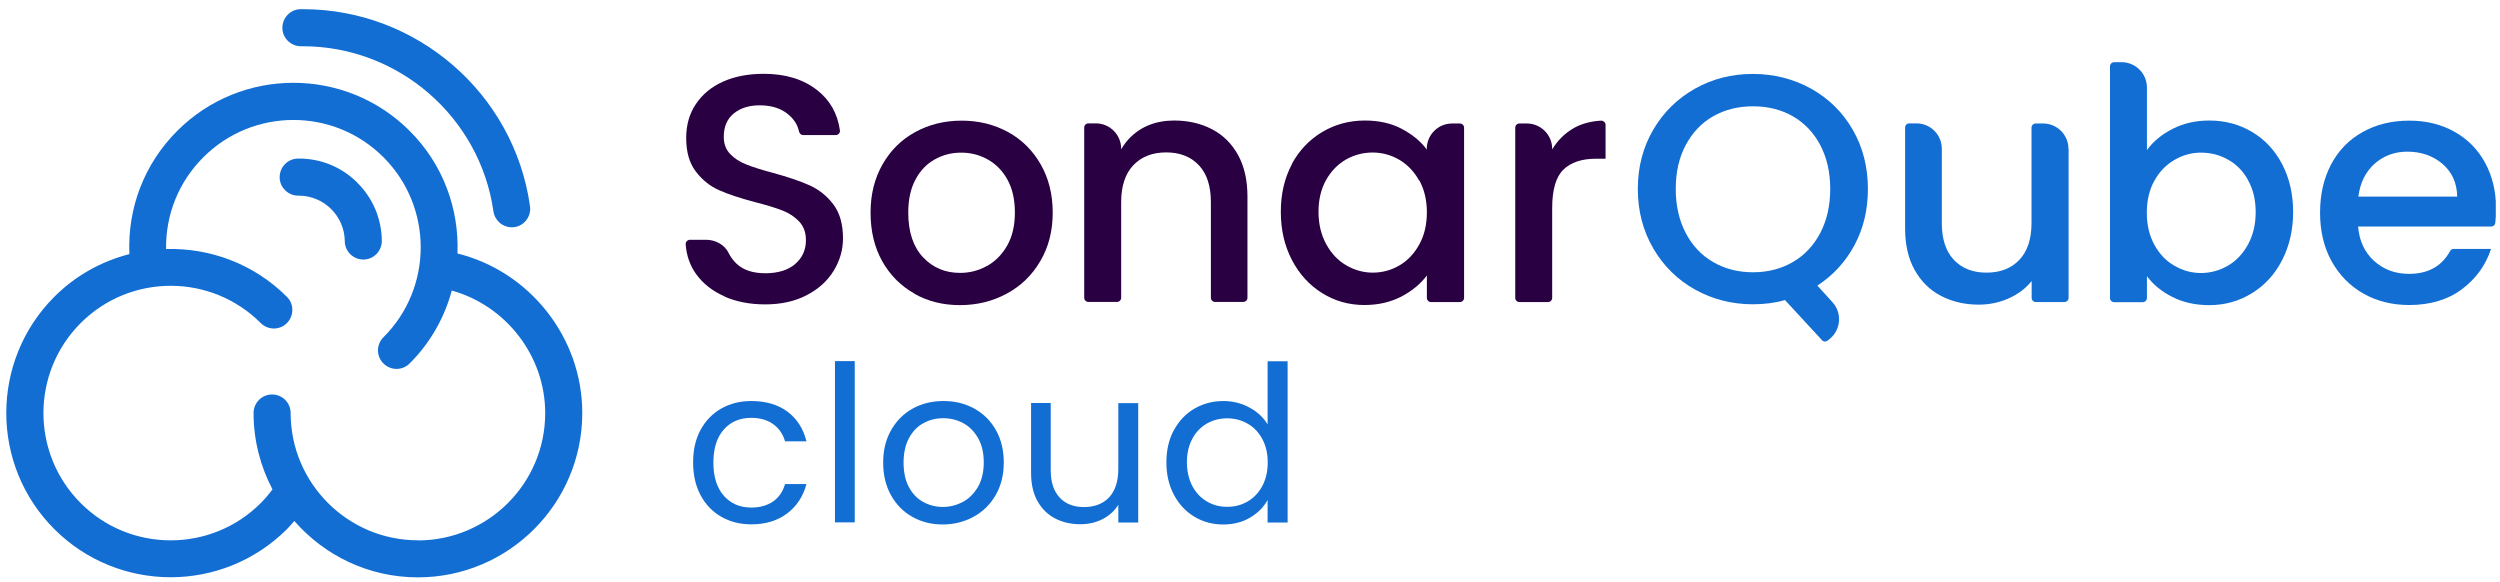<svg width="176" height="41" viewBox="0 0 176 41" fill="none" xmlns="http://www.w3.org/2000/svg">
<g clip-path="url(#clip0_1564_107)">
<path d="M51.005 20.864C50.152 20.49 49.482 19.959 48.995 19.281C48.569 18.672 48.325 17.985 48.273 17.193C48.264 17.027 48.404 16.88 48.578 16.88H49.7C50.361 16.88 51.013 17.219 51.3 17.819C51.44 18.098 51.622 18.35 51.866 18.576C52.344 19.02 53.014 19.237 53.884 19.237C54.754 19.237 55.485 19.02 55.981 18.585C56.485 18.15 56.738 17.593 56.738 16.906C56.738 16.375 56.581 15.94 56.268 15.601C55.955 15.27 55.572 15.009 55.102 14.827C54.641 14.644 53.997 14.444 53.171 14.235C52.136 13.957 51.292 13.687 50.648 13.4C50.004 13.121 49.447 12.678 48.995 12.086C48.534 11.495 48.308 10.703 48.308 9.711C48.308 8.798 48.534 7.998 48.995 7.319C49.456 6.632 50.091 6.11 50.909 5.744C51.727 5.379 52.684 5.196 53.762 5.196C55.302 5.196 56.555 5.579 57.538 6.353C58.434 7.058 58.965 7.998 59.13 9.181C59.156 9.355 59.008 9.511 58.834 9.511H56.546C56.398 9.511 56.285 9.398 56.251 9.259C56.155 8.789 55.894 8.38 55.468 8.032C54.963 7.623 54.302 7.415 53.484 7.415C52.736 7.415 52.127 7.606 51.657 7.989C51.187 8.372 50.953 8.92 50.953 9.633C50.953 10.12 51.1 10.52 51.396 10.834C51.692 11.147 52.066 11.39 52.527 11.573C52.98 11.756 53.606 11.956 54.398 12.165C55.45 12.452 56.303 12.739 56.964 13.034C57.625 13.33 58.191 13.765 58.651 14.366C59.113 14.966 59.347 15.766 59.347 16.775C59.347 17.584 59.13 18.341 58.695 19.055C58.26 19.768 57.634 20.342 56.798 20.777C55.972 21.212 54.989 21.429 53.867 21.429C52.806 21.429 51.84 21.247 50.996 20.873L51.005 20.864Z" fill="#290042"/>
<path d="M64.367 20.664C63.41 20.124 62.653 19.359 62.105 18.384C61.557 17.401 61.288 16.262 61.288 14.974C61.288 13.687 61.566 12.565 62.131 11.573C62.697 10.581 63.462 9.824 64.437 9.294C65.411 8.763 66.499 8.493 67.699 8.493C68.9 8.493 69.987 8.763 70.961 9.294C71.936 9.824 72.701 10.59 73.267 11.573C73.832 12.565 74.111 13.695 74.111 14.974C74.111 16.253 73.823 17.384 73.241 18.376C72.666 19.367 71.875 20.133 70.874 20.672C69.874 21.212 68.778 21.481 67.577 21.481C66.377 21.481 65.315 21.212 64.359 20.672L64.367 20.664ZM69.474 18.732C70.057 18.41 70.535 17.932 70.9 17.297C71.266 16.662 71.448 15.879 71.448 14.966C71.448 14.052 71.275 13.278 70.927 12.652C70.579 12.016 70.109 11.547 69.535 11.225C68.96 10.903 68.334 10.746 67.664 10.746C66.994 10.746 66.377 10.903 65.803 11.225C65.228 11.547 64.776 12.016 64.445 12.652C64.106 13.287 63.941 14.052 63.941 14.966C63.941 16.323 64.289 17.367 64.976 18.106C65.672 18.846 66.542 19.211 67.586 19.211C68.256 19.211 68.882 19.054 69.465 18.732H69.474Z" fill="#290042"/>
<path d="M90.935 11.565C91.457 10.59 92.179 9.833 93.084 9.294C93.989 8.755 94.989 8.485 96.085 8.485C97.077 8.485 97.938 8.676 98.678 9.068C99.417 9.459 100.009 9.938 100.444 10.521V10.477C100.444 9.494 101.244 8.694 102.227 8.694H102.775C102.94 8.694 103.071 8.824 103.071 8.989V20.969C103.071 21.134 102.94 21.264 102.775 21.264H100.748C100.583 21.264 100.452 21.134 100.452 20.969V19.394C100.009 19.985 99.409 20.481 98.652 20.882C97.886 21.273 97.025 21.473 96.05 21.473C94.972 21.473 93.98 21.195 93.084 20.638C92.188 20.081 91.475 19.307 90.953 18.306C90.431 17.306 90.17 16.184 90.17 14.914C90.17 13.644 90.431 12.53 90.953 11.556L90.935 11.565ZM99.904 12.704C99.548 12.069 99.078 11.582 98.504 11.243C97.93 10.912 97.303 10.738 96.633 10.738C95.963 10.738 95.337 10.903 94.763 11.225C94.189 11.556 93.719 12.034 93.362 12.661C93.006 13.296 92.823 14.044 92.823 14.905C92.823 15.766 93.006 16.532 93.362 17.184C93.719 17.837 94.189 18.341 94.78 18.681C95.363 19.02 95.99 19.194 96.642 19.194C97.294 19.194 97.938 19.029 98.512 18.689C99.087 18.359 99.556 17.863 99.913 17.219C100.27 16.575 100.452 15.819 100.452 14.948C100.452 14.079 100.27 13.33 99.913 12.687L99.904 12.704Z" fill="#290042"/>
<path d="M110.779 9.024C111.336 8.711 111.979 8.537 112.719 8.493C112.884 8.493 113.032 8.624 113.032 8.789V11.173H112.371C111.353 11.173 110.579 11.434 110.057 11.947C109.535 12.46 109.274 13.365 109.274 14.644V20.968C109.274 21.133 109.143 21.264 108.978 21.264H106.968C106.803 21.264 106.673 21.133 106.673 20.968V8.989C106.673 8.824 106.803 8.693 106.968 8.693H107.49C108.473 8.693 109.274 9.494 109.274 10.477V10.52C109.657 9.885 110.161 9.381 110.787 9.024H110.779Z" fill="#290042"/>
<path d="M87.168 10.929C86.725 10.12 86.116 9.511 85.333 9.103C84.55 8.694 83.662 8.485 82.671 8.485C82.584 8.485 82.497 8.485 82.41 8.494C82.401 8.494 82.392 8.494 82.384 8.494C82.34 8.494 82.305 8.502 82.262 8.502C82.157 8.502 82.062 8.52 81.966 8.528C81.897 8.537 81.818 8.546 81.749 8.563C81.627 8.589 81.505 8.607 81.383 8.641C81.366 8.641 81.34 8.65 81.322 8.659C81.009 8.746 80.713 8.868 80.444 9.016C79.809 9.372 79.304 9.868 78.93 10.512V10.468C78.93 9.485 78.13 8.685 77.147 8.685H76.625C76.459 8.685 76.329 8.815 76.329 8.981V20.96C76.329 21.125 76.459 21.256 76.625 21.256H78.634C78.799 21.256 78.93 21.125 78.93 20.96V14.635C78.93 14.635 78.93 14.609 78.93 14.601V14.226C78.93 13.104 79.217 12.234 79.782 11.634C80.357 11.034 81.122 10.729 82.097 10.729C83.071 10.729 83.837 11.034 84.402 11.634C84.967 12.234 85.246 13.096 85.246 14.226V20.96C85.246 21.125 85.376 21.256 85.542 21.256H87.525C87.69 21.256 87.821 21.125 87.821 20.96V13.835C87.821 12.695 87.603 11.721 87.16 10.912L87.168 10.929Z" fill="#290042"/>
<path d="M128.256 23.935L125.664 21.125C124.976 21.325 124.228 21.421 123.402 21.421C121.923 21.421 120.566 21.073 119.33 20.386C118.086 19.69 117.112 18.724 116.39 17.489C115.668 16.245 115.302 14.853 115.302 13.304C115.302 11.756 115.668 10.364 116.39 9.129C117.112 7.893 118.095 6.936 119.33 6.24C120.566 5.544 121.931 5.205 123.402 5.205C124.872 5.205 126.255 5.553 127.499 6.24C128.743 6.936 129.717 7.893 130.431 9.129C131.144 10.364 131.501 11.756 131.501 13.304C131.501 14.766 131.188 16.088 130.553 17.262C129.918 18.446 129.048 19.385 127.943 20.107L129.004 21.273C129.7 22.03 129.604 23.222 128.804 23.865L128.665 23.979C128.543 24.074 128.369 24.066 128.265 23.952L128.256 23.935ZM118.669 16.393C119.13 17.28 119.774 17.967 120.6 18.446C121.418 18.924 122.358 19.168 123.41 19.168C124.463 19.168 125.394 18.924 126.22 18.446C127.047 17.967 127.682 17.28 128.152 16.393C128.613 15.505 128.848 14.47 128.848 13.304C128.848 12.139 128.613 11.103 128.152 10.225C127.69 9.346 127.047 8.667 126.22 8.189C125.403 7.719 124.463 7.484 123.41 7.484C122.358 7.484 121.427 7.719 120.6 8.189C119.783 8.659 119.139 9.337 118.669 10.225C118.199 11.112 117.973 12.13 117.973 13.304C117.973 14.479 118.208 15.505 118.669 16.393Z" fill="#126ED3"/>
<path d="M145.629 10.468V20.968C145.629 21.134 145.498 21.264 145.333 21.264H143.323C143.158 21.264 143.028 21.134 143.028 20.968V19.785C142.619 20.298 142.079 20.707 141.418 21.003C140.757 21.299 140.052 21.447 139.304 21.447C138.313 21.447 137.434 21.238 136.642 20.829C135.859 20.42 135.242 19.811 134.789 19.002C134.337 18.193 134.119 17.219 134.119 16.079V8.98C134.119 8.815 134.25 8.685 134.415 8.685H134.92C135.903 8.685 136.703 9.485 136.703 10.468V15.696C136.703 16.819 136.982 17.689 137.547 18.289C138.112 18.889 138.878 19.194 139.852 19.194C140.827 19.194 141.601 18.889 142.166 18.289C142.732 17.689 143.019 16.827 143.019 15.696V8.989C143.019 8.824 143.149 8.693 143.315 8.693H143.837C144.82 8.693 145.62 9.494 145.62 10.477L145.629 10.468Z" fill="#126ED3"/>
<path d="M152.962 9.067C153.728 8.676 154.589 8.485 155.529 8.485C156.642 8.485 157.643 8.754 158.539 9.285C159.435 9.816 160.148 10.572 160.661 11.556C161.175 12.539 161.436 13.661 161.436 14.922C161.436 16.184 161.175 17.314 160.661 18.315C160.148 19.315 159.435 20.09 158.53 20.646C157.625 21.203 156.625 21.482 155.529 21.482C154.554 21.482 153.693 21.29 152.936 20.907C152.179 20.525 151.588 20.037 151.144 19.446V20.977C151.144 21.142 151.014 21.273 150.848 21.273H148.839C148.673 21.273 148.543 21.142 148.543 20.977V4.674C148.543 4.509 148.673 4.378 148.839 4.378H149.361C150.344 4.378 151.144 5.179 151.144 6.162V10.564C151.588 9.955 152.188 9.459 152.962 9.067ZM158.26 12.669C157.904 12.034 157.434 11.556 156.842 11.234C156.259 10.903 155.624 10.746 154.954 10.746C154.285 10.746 153.684 10.912 153.093 11.251C152.51 11.59 152.031 12.069 151.675 12.713C151.318 13.348 151.135 14.104 151.135 14.974C151.135 15.844 151.318 16.601 151.675 17.245C152.031 17.889 152.501 18.384 153.093 18.715C153.676 19.054 154.302 19.22 154.954 19.22C155.607 19.22 156.251 19.046 156.842 18.706C157.425 18.367 157.904 17.863 158.26 17.21C158.617 16.558 158.8 15.792 158.8 14.931C158.8 14.07 158.617 13.313 158.26 12.686V12.669Z" fill="#126ED3"/>
<path d="M175.355 15.949H166.011C166.09 16.949 166.464 17.758 167.134 18.367C167.804 18.976 168.621 19.28 169.596 19.28C170.935 19.28 171.892 18.75 172.484 17.68C172.536 17.584 172.632 17.523 172.736 17.523H175.372C174.989 18.68 174.302 19.628 173.31 20.368C172.319 21.107 171.075 21.473 169.604 21.473C168.404 21.473 167.325 21.203 166.377 20.664C165.429 20.124 164.68 19.359 164.141 18.384C163.602 17.41 163.332 16.262 163.332 14.974C163.332 13.687 163.593 12.547 164.115 11.564C164.637 10.581 165.376 9.824 166.333 9.294C167.282 8.763 168.378 8.493 169.604 8.493C170.831 8.493 171.849 8.754 172.78 9.267C173.71 9.781 174.433 10.511 174.946 11.451C175.459 12.39 175.72 13.46 175.72 14.678C175.72 15.044 175.703 15.392 175.668 15.696C175.65 15.844 175.52 15.949 175.372 15.949H175.355ZM172.988 13.852C172.971 12.895 172.632 12.13 171.962 11.547C171.292 10.973 170.466 10.677 169.474 10.677C168.578 10.677 167.812 10.964 167.168 11.529C166.533 12.103 166.151 12.869 166.029 13.843H172.988V13.852Z" fill="#126ED3"/>
<path d="M49.308 30.285C49.656 29.633 50.144 29.128 50.761 28.772C51.379 28.415 52.092 28.232 52.884 28.232C53.919 28.232 54.772 28.485 55.441 28.981C56.111 29.485 56.555 30.181 56.773 31.068H55.267C55.12 30.555 54.841 30.155 54.432 29.859C54.015 29.563 53.502 29.416 52.893 29.416C52.092 29.416 51.449 29.685 50.961 30.233C50.474 30.781 50.222 31.556 50.222 32.556C50.222 33.556 50.465 34.348 50.961 34.905C51.457 35.462 52.092 35.731 52.893 35.731C53.51 35.731 54.015 35.583 54.424 35.305C54.833 35.018 55.111 34.609 55.267 34.078H56.773C56.546 34.94 56.094 35.627 55.424 36.14C54.746 36.654 53.902 36.914 52.893 36.914C52.092 36.914 51.388 36.732 50.77 36.375C50.152 36.018 49.665 35.514 49.317 34.853C48.969 34.2 48.795 33.435 48.795 32.547C48.795 31.66 48.969 30.921 49.317 30.268L49.308 30.285Z" fill="#126ED3"/>
<path d="M60.174 25.422V36.775H58.782V25.422H60.174Z" fill="#126ED3"/>
<path d="M64.228 36.384C63.584 36.027 63.089 35.514 62.723 34.861C62.358 34.2 62.175 33.435 62.175 32.565C62.175 31.695 62.358 30.947 62.732 30.285C63.106 29.624 63.611 29.12 64.254 28.763C64.898 28.406 65.62 28.232 66.42 28.232C67.221 28.232 67.943 28.406 68.587 28.763C69.23 29.12 69.744 29.616 70.109 30.277C70.483 30.929 70.666 31.695 70.666 32.565C70.666 33.435 70.474 34.2 70.091 34.861C69.709 35.523 69.187 36.027 68.534 36.384C67.882 36.74 67.151 36.923 66.359 36.923C65.568 36.923 64.855 36.74 64.219 36.384H64.228ZM67.778 35.34C68.221 35.105 68.569 34.748 68.847 34.279C69.117 33.809 69.256 33.235 69.256 32.556C69.256 31.878 69.126 31.312 68.856 30.842C68.587 30.372 68.239 30.024 67.812 29.79C67.386 29.563 66.916 29.442 66.412 29.442C65.907 29.442 65.429 29.555 65.011 29.79C64.585 30.016 64.246 30.372 63.993 30.842C63.741 31.312 63.611 31.886 63.611 32.556C63.611 33.226 63.732 33.818 63.984 34.287C64.237 34.757 64.567 35.105 64.994 35.34C65.411 35.566 65.872 35.688 66.377 35.688C66.881 35.688 67.351 35.566 67.786 35.331L67.778 35.34Z" fill="#126ED3"/>
<path d="M80.13 28.372V36.784H78.73V35.54C78.46 35.966 78.095 36.306 77.616 36.549C77.138 36.793 76.616 36.906 76.042 36.906C75.389 36.906 74.798 36.767 74.276 36.497C73.754 36.227 73.345 35.818 73.04 35.279C72.736 34.74 72.588 34.078 72.588 33.295V28.372H73.971V33.113C73.971 33.939 74.18 34.574 74.598 35.027C75.015 35.479 75.589 35.697 76.32 35.697C77.051 35.697 77.651 35.47 78.086 35.009C78.512 34.548 78.73 33.878 78.73 33V28.38H80.13V28.372Z" fill="#126ED3"/>
<path d="M82.645 30.286C82.993 29.634 83.471 29.129 84.08 28.772C84.689 28.416 85.368 28.233 86.124 28.233C86.777 28.233 87.386 28.381 87.951 28.685C88.517 28.99 88.943 29.381 89.239 29.877V25.432H90.648V36.784H89.239V35.201C88.96 35.706 88.552 36.114 88.012 36.436C87.473 36.758 86.838 36.924 86.107 36.924C85.376 36.924 84.68 36.741 84.071 36.367C83.462 36.002 82.984 35.48 82.636 34.818C82.288 34.157 82.114 33.4 82.114 32.548C82.114 31.695 82.288 30.938 82.636 30.286H82.645ZM88.865 30.904C88.612 30.434 88.264 30.068 87.829 29.825C87.395 29.573 86.916 29.451 86.394 29.451C85.872 29.451 85.394 29.573 84.967 29.816C84.541 30.06 84.193 30.416 83.941 30.886C83.689 31.356 83.558 31.913 83.558 32.539C83.558 33.165 83.689 33.74 83.941 34.218C84.193 34.697 84.541 35.053 84.967 35.306C85.394 35.558 85.872 35.68 86.394 35.68C86.916 35.68 87.395 35.558 87.829 35.306C88.264 35.053 88.612 34.688 88.865 34.218C89.117 33.748 89.248 33.191 89.248 32.556C89.248 31.921 89.117 31.373 88.865 30.904Z" fill="#126ED3"/>
<path d="M25.133 12.834C24.019 11.738 22.558 11.146 20.983 11.164C20.261 11.164 19.687 11.764 19.687 12.478C19.687 13.191 20.279 13.774 20.992 13.774C21.001 13.774 21.018 13.774 21.035 13.774C22.801 13.774 24.254 15.209 24.272 16.975C24.272 17.689 24.863 18.271 25.576 18.271H25.585C26.307 18.271 26.881 17.671 26.881 16.958C26.864 15.401 26.246 13.93 25.133 12.843V12.834Z" fill="#126ED3"/>
<path d="M21.183 3.256C21.235 3.256 21.279 3.256 21.322 3.256C28.038 3.256 33.789 8.232 34.737 14.879C34.833 15.531 35.389 16.001 36.024 16.001C36.085 16.001 36.146 16.001 36.207 15.992C36.92 15.888 37.416 15.227 37.312 14.513C36.198 6.58 29.334 0.646 21.331 0.646C21.279 0.646 21.227 0.646 21.174 0.646C20.452 0.646 19.878 1.247 19.878 1.96C19.878 2.673 20.47 3.256 21.183 3.256Z" fill="#126ED3"/>
<path d="M32.206 17.845C32.327 14.731 31.214 11.582 28.839 9.215C24.324 4.7 16.982 4.7 12.475 9.215C10.152 11.538 8.969 14.652 9.108 17.889C7.177 18.385 5.342 19.376 3.828 20.89C-0.687 25.405 -0.687 32.747 3.828 37.254C6.081 39.507 9.048 40.638 12.014 40.638C14.981 40.638 17.938 39.507 20.2 37.254C20.383 37.071 20.548 36.871 20.722 36.679C22.845 39.107 25.951 40.646 29.422 40.646C35.807 40.646 40.992 35.453 40.992 29.076C40.992 23.752 37.286 19.107 32.206 17.845ZM29.422 38.037C24.48 38.037 20.461 34.017 20.461 29.076C20.461 28.354 19.878 27.771 19.156 27.771C18.434 27.771 17.851 28.354 17.851 29.076C17.851 31.016 18.339 32.843 19.182 34.452C18.93 34.792 18.66 35.114 18.356 35.418C14.859 38.915 9.169 38.915 5.681 35.418C2.184 31.921 2.184 26.24 5.681 22.743C9.178 19.246 14.859 19.246 18.356 22.743C18.869 23.256 19.696 23.256 20.2 22.743C20.705 22.23 20.713 21.403 20.2 20.899C17.86 18.558 14.763 17.445 11.692 17.532C11.657 15.114 12.579 12.8 14.319 11.068C17.817 7.571 23.497 7.571 26.994 11.068C30.492 14.566 30.492 20.255 26.994 23.743C26.481 24.257 26.481 25.083 26.994 25.588C27.247 25.84 27.586 25.971 27.917 25.971C28.247 25.971 28.587 25.84 28.839 25.588C30.318 24.109 31.301 22.334 31.805 20.455C35.616 21.516 38.382 25.048 38.382 29.085C38.382 34.026 34.363 38.045 29.422 38.045V38.037Z" fill="#126ED3"/>
</g>
<defs>
<clipPath id="clip0_1564_107">
<rect width="175.259" height="40" fill="white" transform="translate(0.444 0.646)"/>
</clipPath>
</defs>
</svg>
